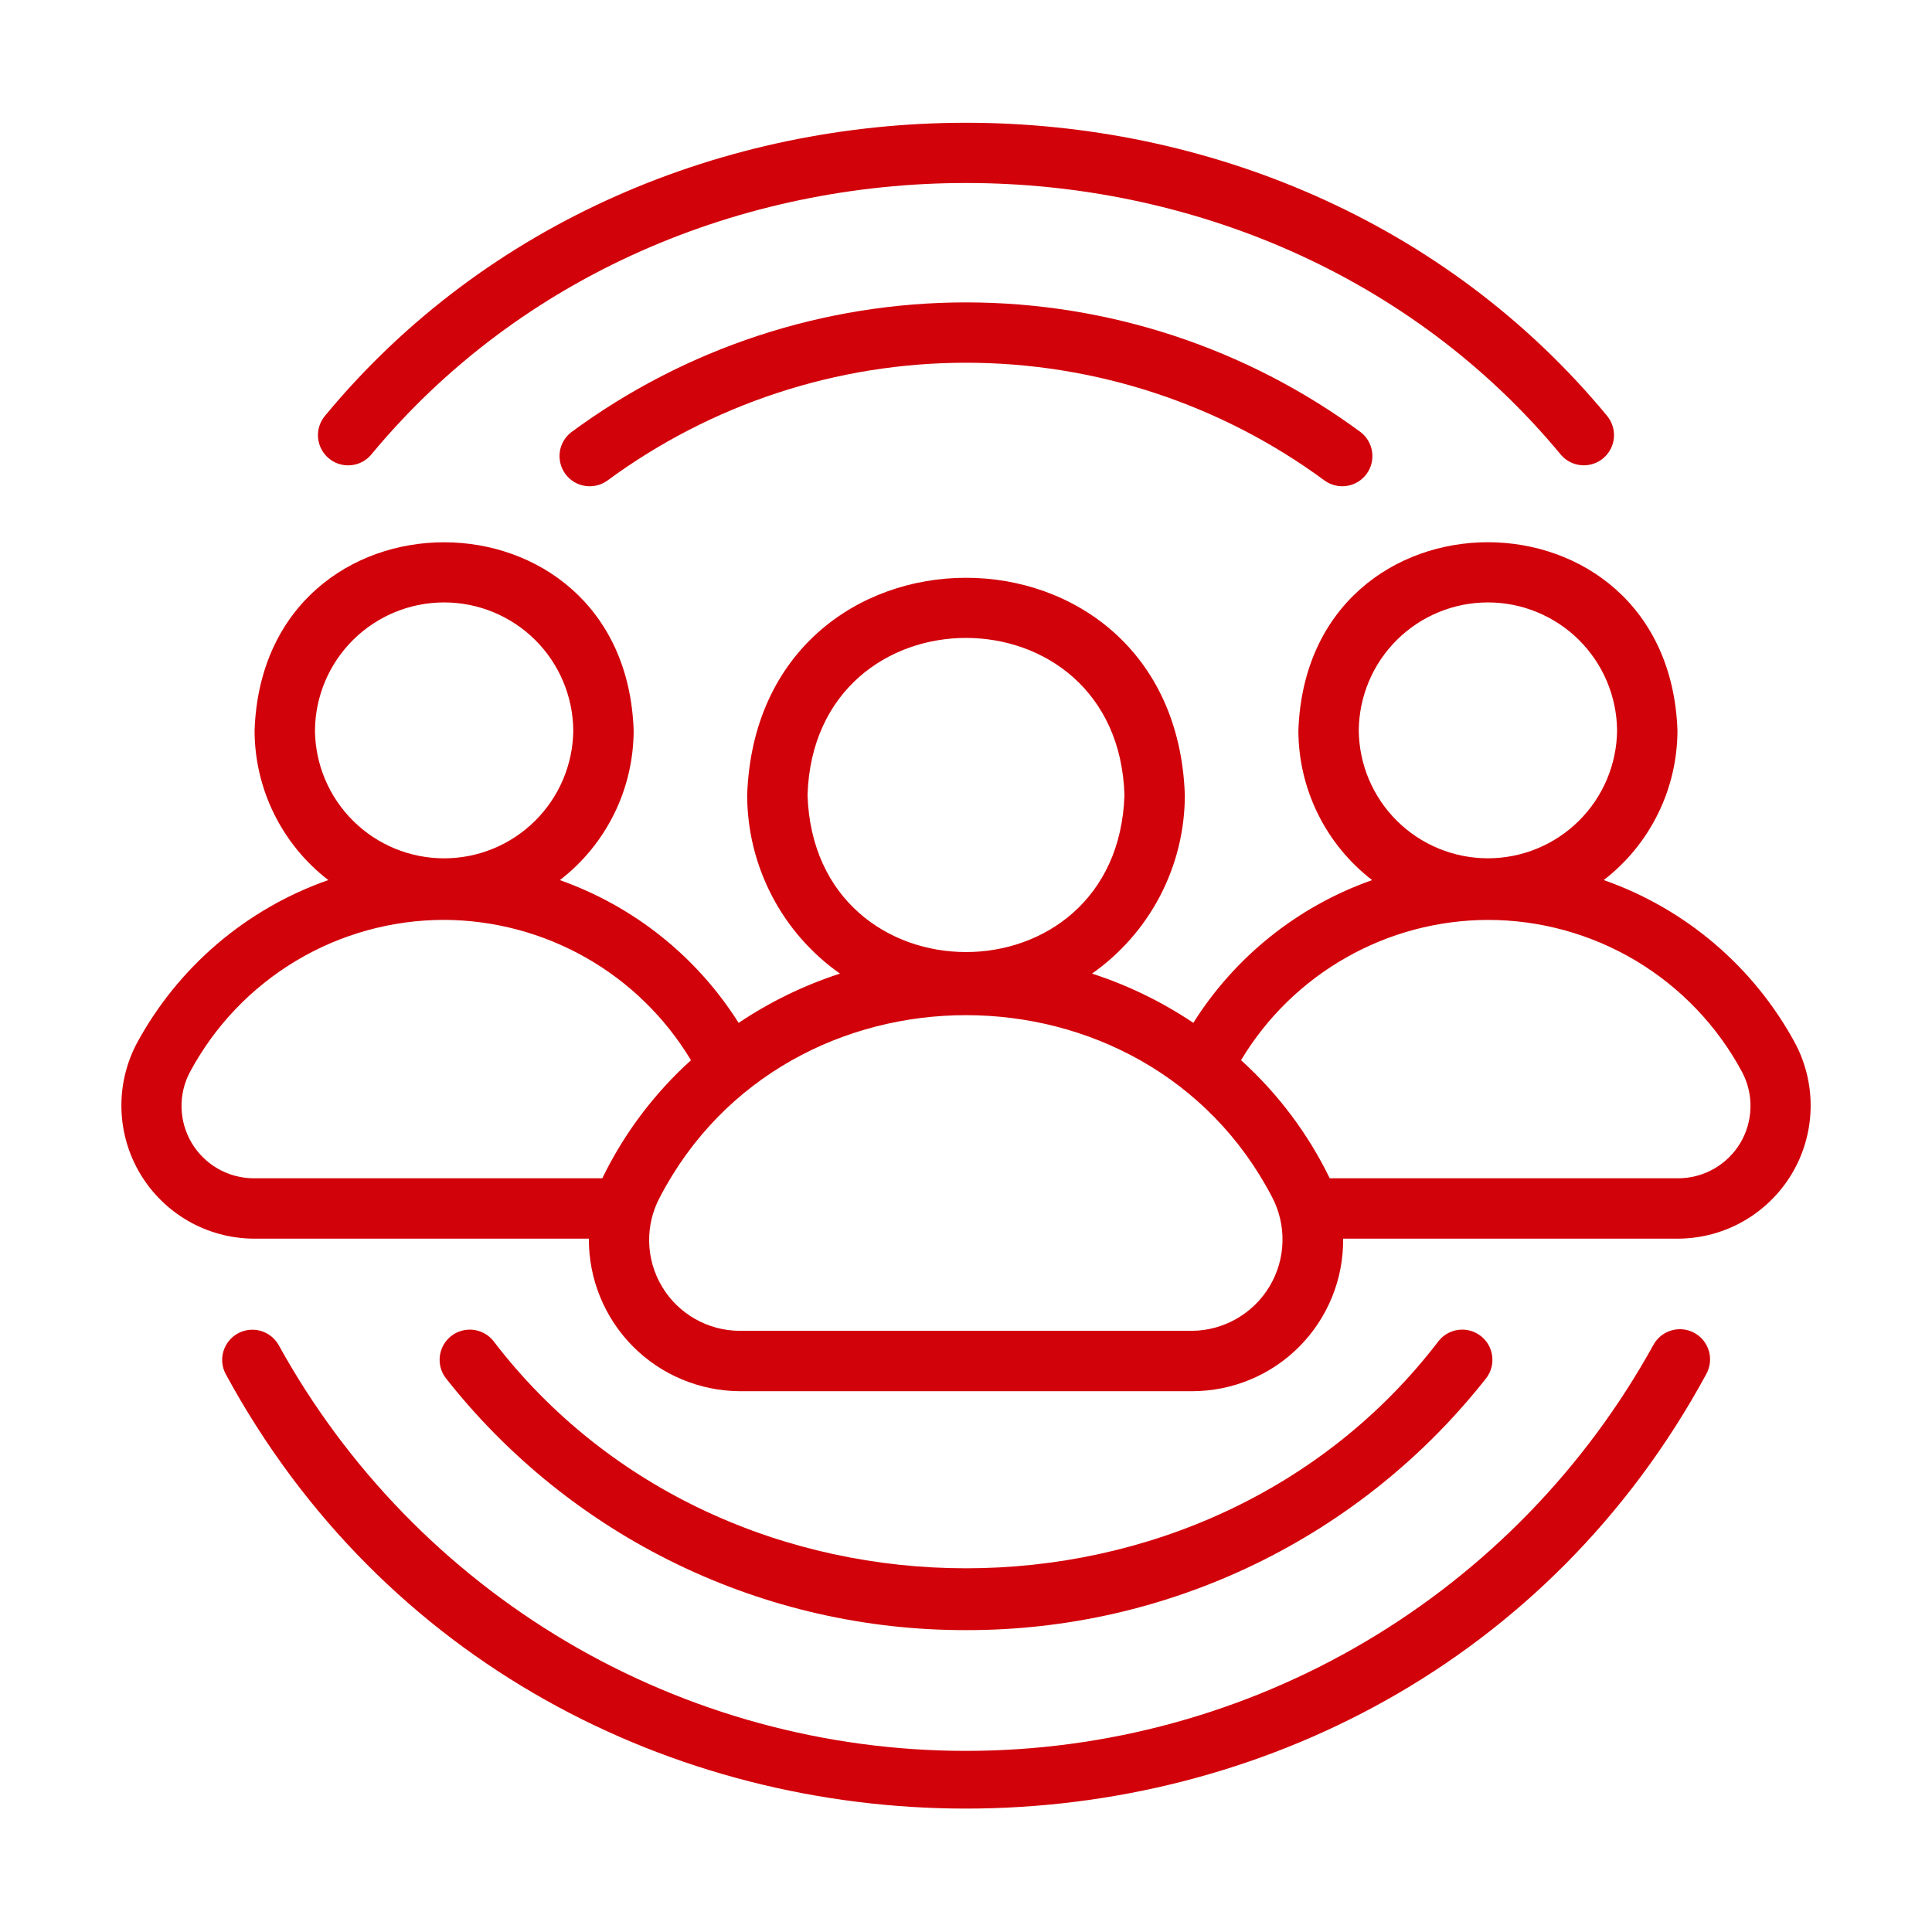 <svg width="48" height="48" viewBox="0 0 48 48" fill="none" xmlns="http://www.w3.org/2000/svg">
<path d="M6.919 33.41C6.82 33.24 6.659 33.116 6.47 33.063C6.281 33.011 6.079 33.035 5.907 33.13C5.735 33.225 5.608 33.383 5.551 33.571C5.495 33.759 5.514 33.962 5.606 34.135C13.413 48.535 34.589 48.532 42.394 34.135C42.489 33.961 42.512 33.756 42.457 33.565C42.401 33.374 42.273 33.213 42.099 33.117C41.925 33.021 41.72 32.998 41.529 33.053C41.338 33.108 41.177 33.236 41.08 33.41C39.396 36.466 36.923 39.014 33.919 40.789C30.914 42.564 27.489 43.5 24 43.5C20.51 43.5 17.085 42.564 14.08 40.789C11.076 39.014 8.603 36.466 6.919 33.41Z" fill="#D2020A"/>
<path d="M38.79 11.31C38.92 11.456 39.103 11.546 39.299 11.559C39.495 11.572 39.688 11.509 39.837 11.381C39.986 11.254 40.08 11.073 40.097 10.877C40.114 10.682 40.054 10.487 39.93 10.335C31.906 0.621 16.093 0.622 8.07 10.336C7.945 10.488 7.885 10.682 7.902 10.878C7.92 11.073 8.013 11.255 8.162 11.382C8.312 11.51 8.505 11.574 8.701 11.56C8.897 11.546 9.08 11.457 9.21 11.31C16.66 2.292 31.341 2.292 38.79 11.31Z" fill="#D2020A"/>
<path d="M14.193 10.738C14.037 10.858 13.935 11.034 13.908 11.229C13.882 11.424 13.932 11.621 14.049 11.779C14.166 11.937 14.341 12.042 14.535 12.072C14.729 12.103 14.927 12.056 15.087 11.942C17.669 10.039 20.792 9.012 24 9.012C27.207 9.012 30.331 10.039 32.913 11.942C33.073 12.056 33.271 12.102 33.465 12.072C33.658 12.041 33.833 11.936 33.95 11.778C34.067 11.621 34.117 11.423 34.09 11.229C34.064 11.035 33.962 10.858 33.807 10.738C30.966 8.643 27.529 7.513 24 7.513C20.47 7.513 17.033 8.643 14.193 10.738Z" fill="#D2020A"/>
<path d="M24 40.5C26.489 40.505 28.946 39.944 31.185 38.859C33.425 37.774 35.388 36.194 36.926 34.238C37.045 34.082 37.098 33.885 37.073 33.69C37.049 33.495 36.949 33.318 36.795 33.196C36.641 33.074 36.445 33.017 36.25 33.038C36.054 33.059 35.875 33.155 35.75 33.307C29.997 40.85 18.003 40.849 12.251 33.307C12.126 33.155 11.946 33.059 11.751 33.038C11.556 33.018 11.36 33.074 11.206 33.196C11.052 33.318 10.952 33.496 10.928 33.691C10.903 33.885 10.956 34.082 11.075 34.238C12.613 36.194 14.576 37.774 16.816 38.859C19.055 39.944 21.512 40.505 24 40.5Z" fill="#D2020A"/>
<path d="M3.396 25.926C3.132 26.427 3.002 26.988 3.017 27.554C3.032 28.12 3.192 28.673 3.482 29.16C3.772 29.646 4.182 30.05 4.672 30.333C5.163 30.616 5.718 30.767 6.285 30.774L14.63 30.774C14.627 31.269 14.722 31.76 14.909 32.218C15.096 32.677 15.371 33.094 15.719 33.446C16.067 33.798 16.482 34.078 16.938 34.269C17.394 34.461 17.884 34.561 18.379 34.564L29.622 34.564C30.117 34.563 30.608 34.465 31.065 34.274C31.523 34.083 31.938 33.803 32.286 33.451C32.635 33.098 32.91 32.68 33.096 32.221C33.282 31.762 33.375 31.27 33.37 30.774H41.716C42.282 30.767 42.838 30.616 43.328 30.333C43.819 30.05 44.229 29.646 44.519 29.16C44.809 28.673 44.969 28.12 44.984 27.554C44.999 26.988 44.868 26.427 44.604 25.926C43.579 24.027 41.881 22.578 39.844 21.865C40.413 21.427 40.875 20.863 41.192 20.218C41.51 19.574 41.675 18.864 41.676 18.146C41.452 11.914 32.48 11.913 32.258 18.146C32.258 18.865 32.424 19.574 32.742 20.219C33.059 20.864 33.521 21.427 34.09 21.866C32.252 22.513 30.687 23.763 29.648 25.412C28.87 24.89 28.023 24.478 27.131 24.189C27.843 23.688 28.424 23.024 28.826 22.251C29.227 21.479 29.437 20.622 29.437 19.751C29.183 12.557 18.818 12.555 18.563 19.751C18.564 20.622 18.774 21.479 19.175 22.251C19.576 23.024 20.157 23.688 20.869 24.189C19.977 24.478 19.13 24.89 18.351 25.413C17.311 23.765 15.746 22.516 13.909 21.866C14.479 21.428 14.941 20.864 15.259 20.219C15.577 19.574 15.742 18.865 15.743 18.146C15.527 11.92 6.545 11.91 6.325 18.146C6.325 18.865 6.491 19.574 6.808 20.218C7.126 20.863 7.587 21.427 8.157 21.865C6.119 22.578 4.422 24.027 3.396 25.926ZM33.758 18.146C33.766 17.3 34.107 16.491 34.708 15.896C35.309 15.301 36.121 14.967 36.967 14.967C37.813 14.967 38.624 15.301 39.225 15.896C39.826 16.492 40.168 17.3 40.176 18.146C40.168 18.992 39.826 19.8 39.225 20.395C38.624 20.991 37.812 21.324 36.967 21.324C36.121 21.324 35.309 20.99 34.708 20.395C34.107 19.8 33.766 18.991 33.758 18.146ZM36.961 22.855C38.259 22.854 39.532 23.205 40.646 23.871C41.759 24.537 42.671 25.493 43.283 26.637C43.427 26.909 43.498 27.214 43.49 27.521C43.483 27.829 43.396 28.13 43.239 28.395C43.081 28.659 42.859 28.879 42.592 29.033C42.326 29.187 42.024 29.27 41.716 29.274H33.037C32.497 28.164 31.749 27.168 30.833 26.34C31.468 25.281 32.366 24.403 33.44 23.793C34.513 23.182 35.726 22.859 36.961 22.855ZM20.063 19.751C20.229 14.548 27.773 14.549 27.937 19.751C27.772 24.955 20.228 24.954 20.063 19.751ZM31.601 29.734C31.783 30.078 31.873 30.463 31.863 30.851C31.854 31.24 31.744 31.62 31.545 31.954C31.347 32.288 31.065 32.566 30.728 32.76C30.392 32.955 30.01 33.059 29.622 33.064L18.379 33.064C17.989 33.063 17.605 32.961 17.266 32.767C16.927 32.574 16.644 32.296 16.445 31.961C16.245 31.625 16.136 31.244 16.128 30.853C16.12 30.463 16.214 30.077 16.4 29.734C19.543 23.717 28.459 23.718 31.601 29.734ZM7.825 18.146C7.833 17.3 8.174 16.491 8.775 15.896C9.376 15.301 10.188 14.967 11.034 14.967C11.88 14.967 12.691 15.301 13.293 15.896C13.893 16.491 14.235 17.3 14.243 18.146C14.235 18.992 13.893 19.8 13.292 20.395C12.691 20.991 11.88 21.325 11.034 21.325C10.188 21.325 9.376 20.991 8.775 20.395C8.174 19.8 7.833 18.992 7.825 18.146ZM11.027 22.854C12.264 22.858 13.479 23.181 14.555 23.791C15.63 24.402 16.53 25.28 17.167 26.341C16.251 27.168 15.503 28.164 14.964 29.274H6.285C5.977 29.27 5.675 29.187 5.408 29.033C5.142 28.879 4.919 28.659 4.762 28.395C4.605 28.13 4.518 27.829 4.51 27.521C4.502 27.214 4.574 26.909 4.718 26.637C5.329 25.495 6.239 24.54 7.35 23.874C8.461 23.208 9.732 22.856 11.027 22.854Z" fill="#D2020A"/>
</svg>
